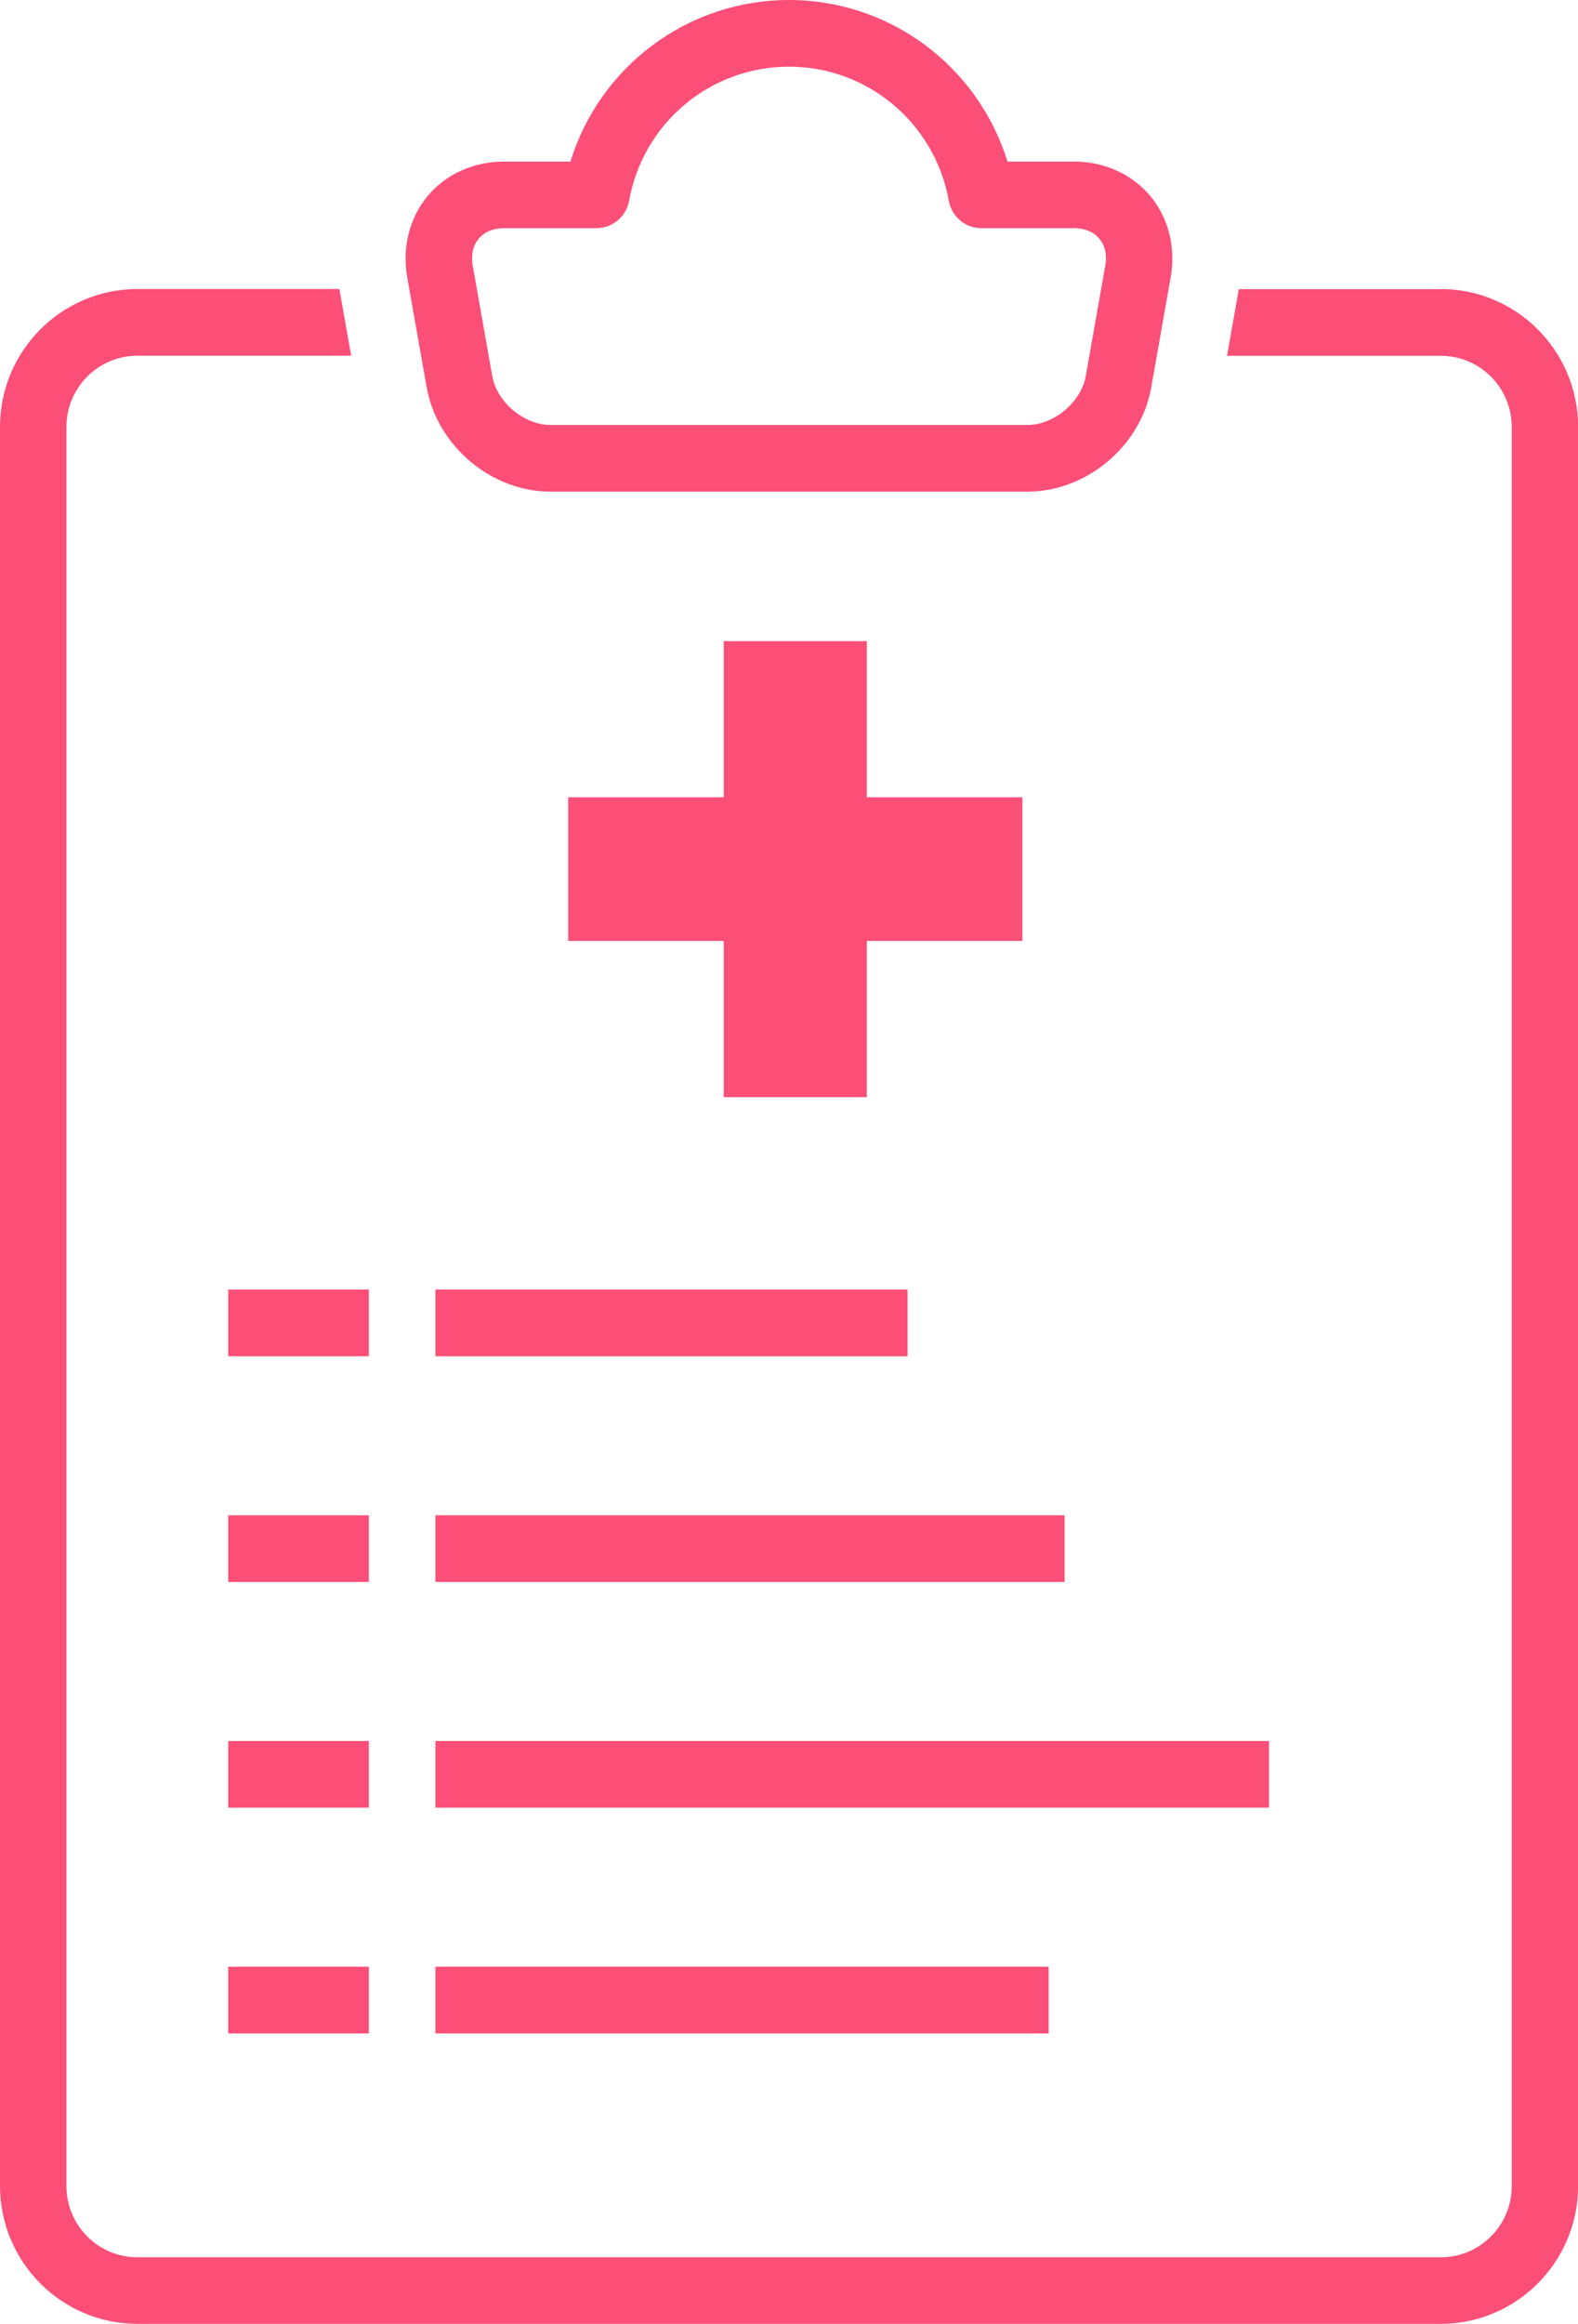<svg width="89" height="131" viewBox="0 0 89 131" fill="none" xmlns="http://www.w3.org/2000/svg">
<g id="Group 91">
<path id="Vector" d="M81.258 16.299H69.867C69.867 16.299 69.867 16.305 69.867 16.31L69.204 20.058H81.264C83.472 20.058 85.264 21.857 85.264 24.072V123.233C85.264 125.448 83.472 127.247 81.264 127.247H7.748C5.54 127.247 3.747 125.448 3.747 123.233V24.066C3.747 21.851 5.54 20.052 7.748 20.052H19.807L19.144 16.305C19.144 16.305 19.144 16.299 19.144 16.293H7.748C3.476 16.293 0 19.78 0 24.066V123.227C0 127.513 3.476 131 7.748 131H81.258C85.53 131 89.006 127.513 89.006 123.227V24.066C89.006 19.78 85.53 16.293 81.258 16.293V16.299Z" fill="#FB4F78"/>
<path id="Vector_2" d="M24.073 21.857C24.656 25.142 27.717 27.715 31.043 27.715H57.958C61.284 27.715 64.345 25.142 64.927 21.857L66.028 15.627C66.322 13.95 65.907 12.279 64.876 11.047C63.844 9.815 62.281 9.109 60.581 9.109H56.822C55.168 3.748 50.21 0 44.498 0C38.785 0 33.821 3.748 32.173 9.109H28.414C26.714 9.109 25.151 9.815 24.12 11.047C23.093 12.279 22.673 13.95 22.967 15.627L24.068 21.857H24.073ZM26.996 13.459C27.313 13.077 27.82 12.863 28.414 12.863H33.637C34.542 12.863 35.32 12.209 35.482 11.319C36.266 6.935 40.059 3.759 44.498 3.759C48.936 3.759 52.729 6.94 53.513 11.319C53.675 12.215 54.447 12.863 55.358 12.863H60.581C61.18 12.863 61.682 13.071 62.005 13.459C62.328 13.846 62.443 14.378 62.339 14.968L61.238 21.197C60.979 22.666 59.445 23.956 57.958 23.956H31.043C29.556 23.956 28.022 22.666 27.763 21.197L26.662 14.968C26.558 14.378 26.673 13.846 26.996 13.459Z" fill="#FB4F78"/>
<path id="Vector_3" d="M20.804 72.695H12.872V76.455H20.804V72.695Z" fill="#FB4F78"/>
<path id="Vector_4" d="M51.184 72.695H24.558V76.455H51.184V72.695Z" fill="#FB4F78"/>
<path id="Vector_5" d="M20.804 85.419H12.872V89.178H20.804V85.419Z" fill="#FB4F78"/>
<path id="Vector_6" d="M60.045 85.419H24.558V89.178H60.045V85.419Z" fill="#FB4F78"/>
<path id="Vector_7" d="M20.804 98.143H12.872V101.902H20.804V98.143Z" fill="#FB4F78"/>
<path id="Vector_8" d="M71.574 98.143H24.558V101.902H71.574V98.143Z" fill="#FB4F78"/>
<path id="Vector_9" d="M20.804 110.867H12.872V114.627H20.804V110.867Z" fill="#FB4F78"/>
<path id="Vector_10" d="M59.145 110.867H24.558V114.627H59.145V110.867Z" fill="#FB4F78"/>
<path id="Vector_11" d="M40.82 36.143V44.945H32.046V53.042H40.82V61.851H48.89V53.042H57.664V44.945H48.89V36.143H40.82Z" fill="#FB4F78"/>
</g>
</svg>
